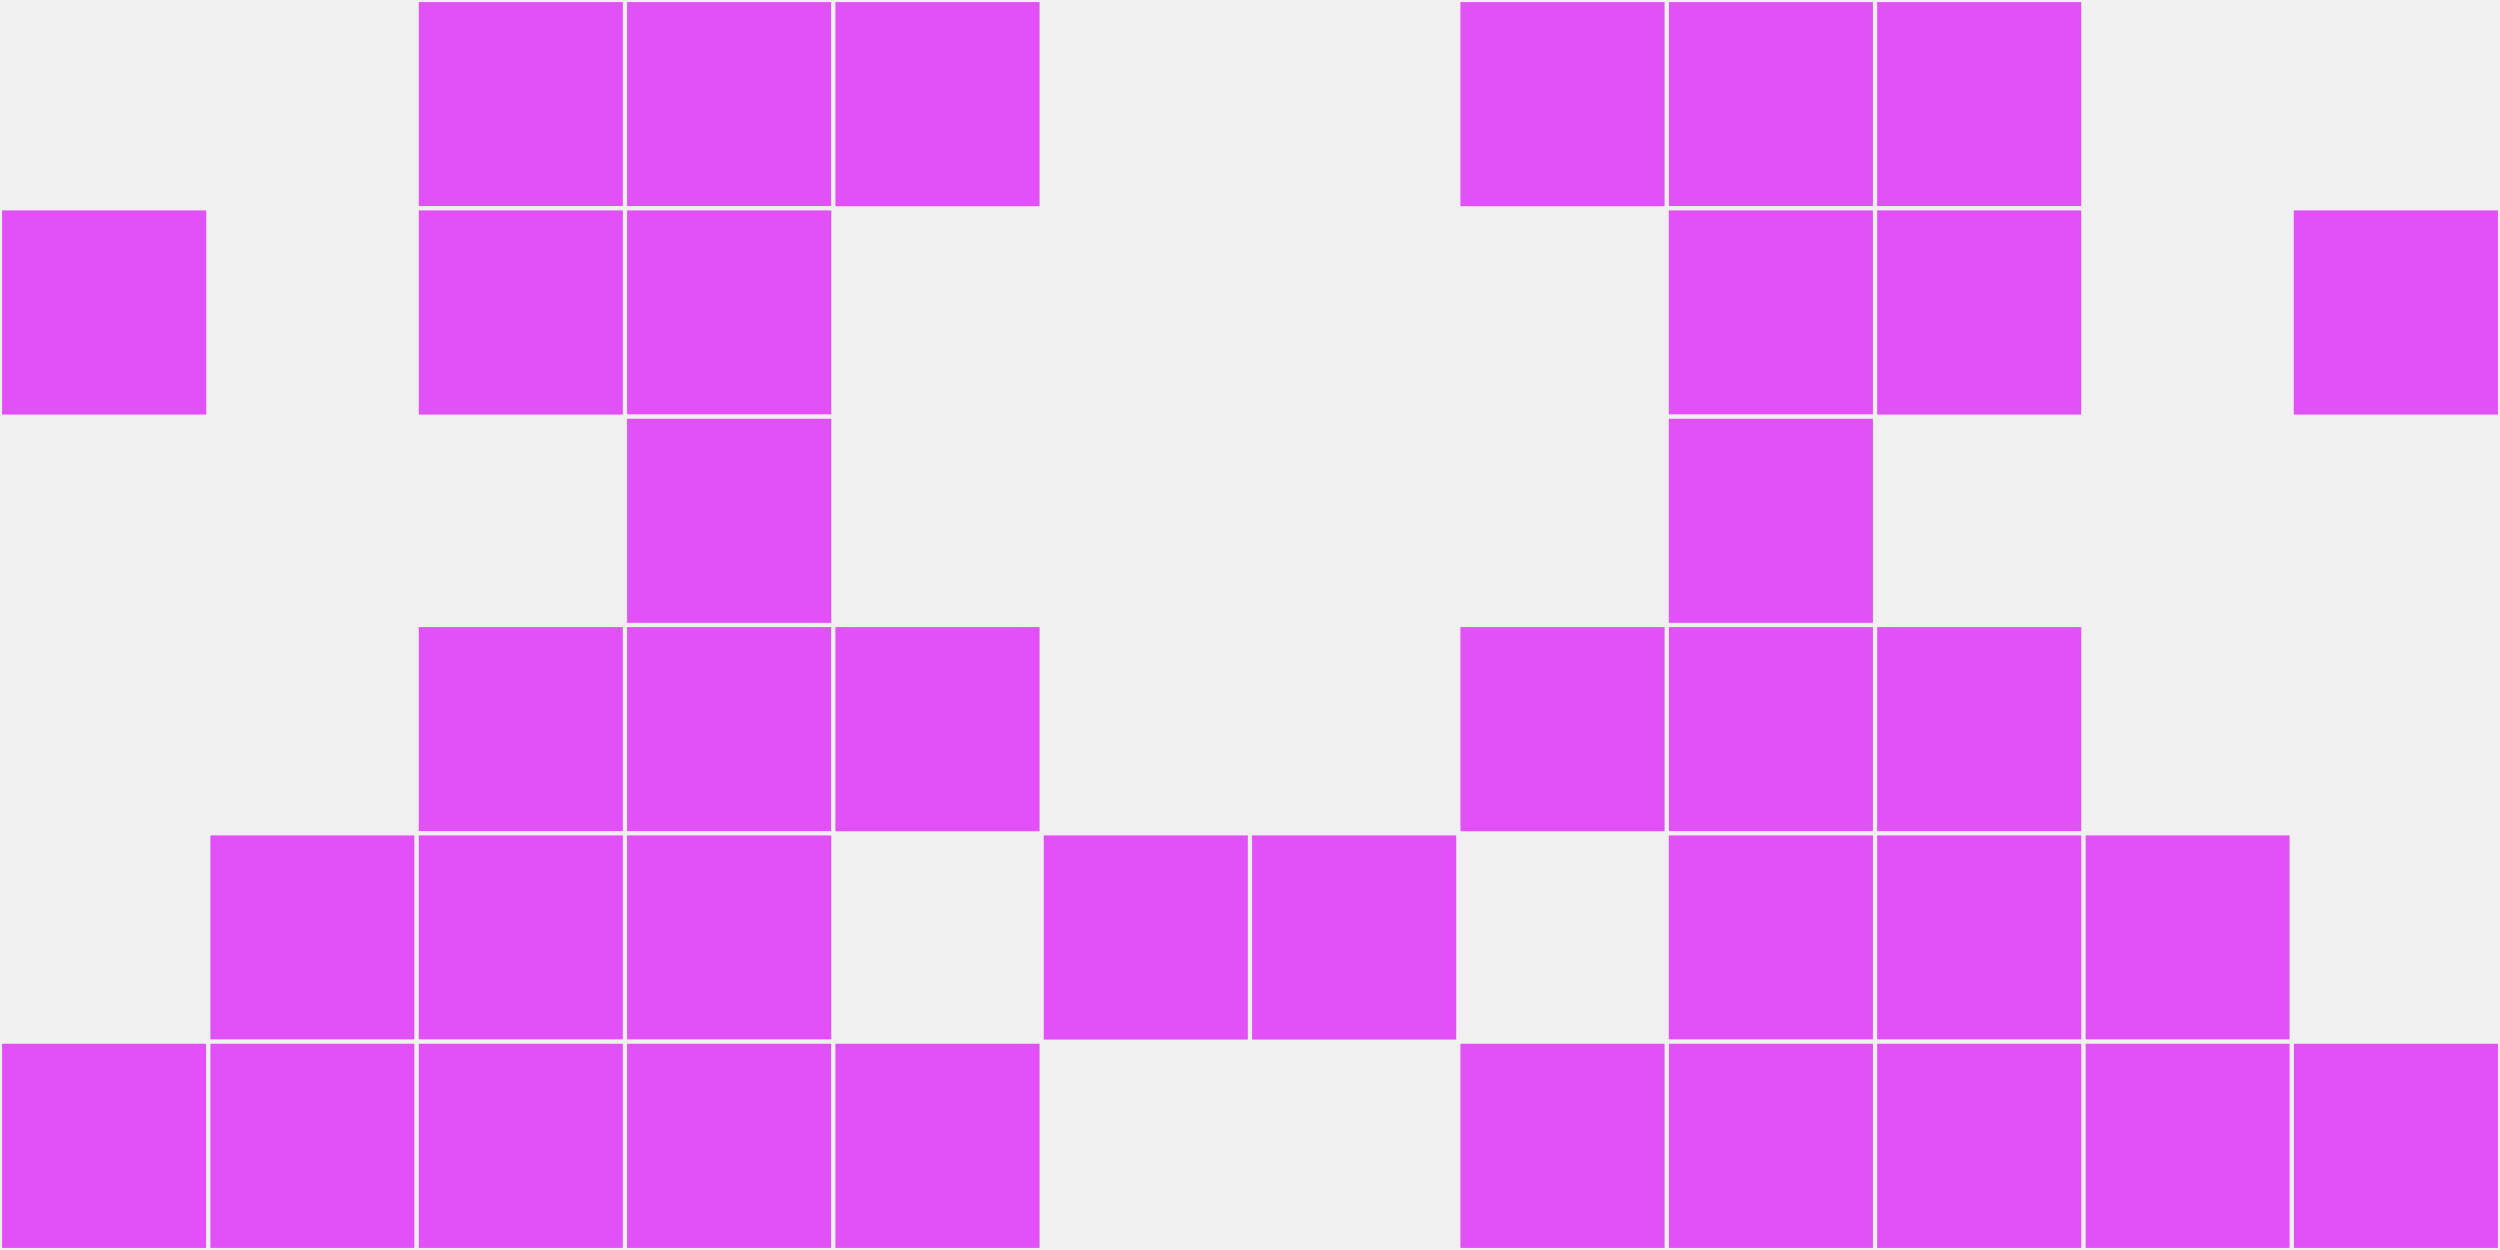 <?xml version="1.0"?>
    <svg width="12" height="6"
        viewBox="0 0 12 6"
        viewport-fill="red"
        xmlns="http://www.w3.org/2000/svg">
    <rect x="0" y="0" width="12" height="6" fill="#f0f0f0"/>
    <rect x="0" y="1" width="1" height="1" fill="#e251f7" stroke="#f0f0f0" stroke-width="0.02"/><rect x="11" y="1" width="1" height="1" fill="#e251f7" stroke="#f0f0f0" stroke-width="0.02"/><rect x="0" y="5" width="1" height="1" fill="#e251f7" stroke="#f0f0f0" stroke-width="0.02"/><rect x="11" y="5" width="1" height="1" fill="#e251f7" stroke="#f0f0f0" stroke-width="0.02"/><rect x="1" y="4" width="1" height="1" fill="#e251f7" stroke="#f0f0f0" stroke-width="0.02"/><rect x="10" y="4" width="1" height="1" fill="#e251f7" stroke="#f0f0f0" stroke-width="0.02"/><rect x="1" y="5" width="1" height="1" fill="#e251f7" stroke="#f0f0f0" stroke-width="0.02"/><rect x="10" y="5" width="1" height="1" fill="#e251f7" stroke="#f0f0f0" stroke-width="0.02"/><rect x="2" y="0" width="1" height="1" fill="#e251f7" stroke="#f0f0f0" stroke-width="0.02"/><rect x="9" y="0" width="1" height="1" fill="#e251f7" stroke="#f0f0f0" stroke-width="0.02"/><rect x="2" y="1" width="1" height="1" fill="#e251f7" stroke="#f0f0f0" stroke-width="0.02"/><rect x="9" y="1" width="1" height="1" fill="#e251f7" stroke="#f0f0f0" stroke-width="0.02"/><rect x="2" y="3" width="1" height="1" fill="#e251f7" stroke="#f0f0f0" stroke-width="0.02"/><rect x="9" y="3" width="1" height="1" fill="#e251f7" stroke="#f0f0f0" stroke-width="0.02"/><rect x="2" y="4" width="1" height="1" fill="#e251f7" stroke="#f0f0f0" stroke-width="0.02"/><rect x="9" y="4" width="1" height="1" fill="#e251f7" stroke="#f0f0f0" stroke-width="0.02"/><rect x="2" y="5" width="1" height="1" fill="#e251f7" stroke="#f0f0f0" stroke-width="0.02"/><rect x="9" y="5" width="1" height="1" fill="#e251f7" stroke="#f0f0f0" stroke-width="0.02"/><rect x="3" y="0" width="1" height="1" fill="#e251f7" stroke="#f0f0f0" stroke-width="0.02"/><rect x="8" y="0" width="1" height="1" fill="#e251f7" stroke="#f0f0f0" stroke-width="0.02"/><rect x="3" y="1" width="1" height="1" fill="#e251f7" stroke="#f0f0f0" stroke-width="0.02"/><rect x="8" y="1" width="1" height="1" fill="#e251f7" stroke="#f0f0f0" stroke-width="0.02"/><rect x="3" y="2" width="1" height="1" fill="#e251f7" stroke="#f0f0f0" stroke-width="0.02"/><rect x="8" y="2" width="1" height="1" fill="#e251f7" stroke="#f0f0f0" stroke-width="0.02"/><rect x="3" y="3" width="1" height="1" fill="#e251f7" stroke="#f0f0f0" stroke-width="0.02"/><rect x="8" y="3" width="1" height="1" fill="#e251f7" stroke="#f0f0f0" stroke-width="0.02"/><rect x="3" y="4" width="1" height="1" fill="#e251f7" stroke="#f0f0f0" stroke-width="0.02"/><rect x="8" y="4" width="1" height="1" fill="#e251f7" stroke="#f0f0f0" stroke-width="0.02"/><rect x="3" y="5" width="1" height="1" fill="#e251f7" stroke="#f0f0f0" stroke-width="0.02"/><rect x="8" y="5" width="1" height="1" fill="#e251f7" stroke="#f0f0f0" stroke-width="0.02"/><rect x="4" y="0" width="1" height="1" fill="#e251f7" stroke="#f0f0f0" stroke-width="0.02"/><rect x="7" y="0" width="1" height="1" fill="#e251f7" stroke="#f0f0f0" stroke-width="0.02"/><rect x="4" y="3" width="1" height="1" fill="#e251f7" stroke="#f0f0f0" stroke-width="0.02"/><rect x="7" y="3" width="1" height="1" fill="#e251f7" stroke="#f0f0f0" stroke-width="0.02"/><rect x="4" y="5" width="1" height="1" fill="#e251f7" stroke="#f0f0f0" stroke-width="0.02"/><rect x="7" y="5" width="1" height="1" fill="#e251f7" stroke="#f0f0f0" stroke-width="0.02"/><rect x="5" y="4" width="1" height="1" fill="#e251f7" stroke="#f0f0f0" stroke-width="0.02"/><rect x="6" y="4" width="1" height="1" fill="#e251f7" stroke="#f0f0f0" stroke-width="0.02"/>
    </svg>